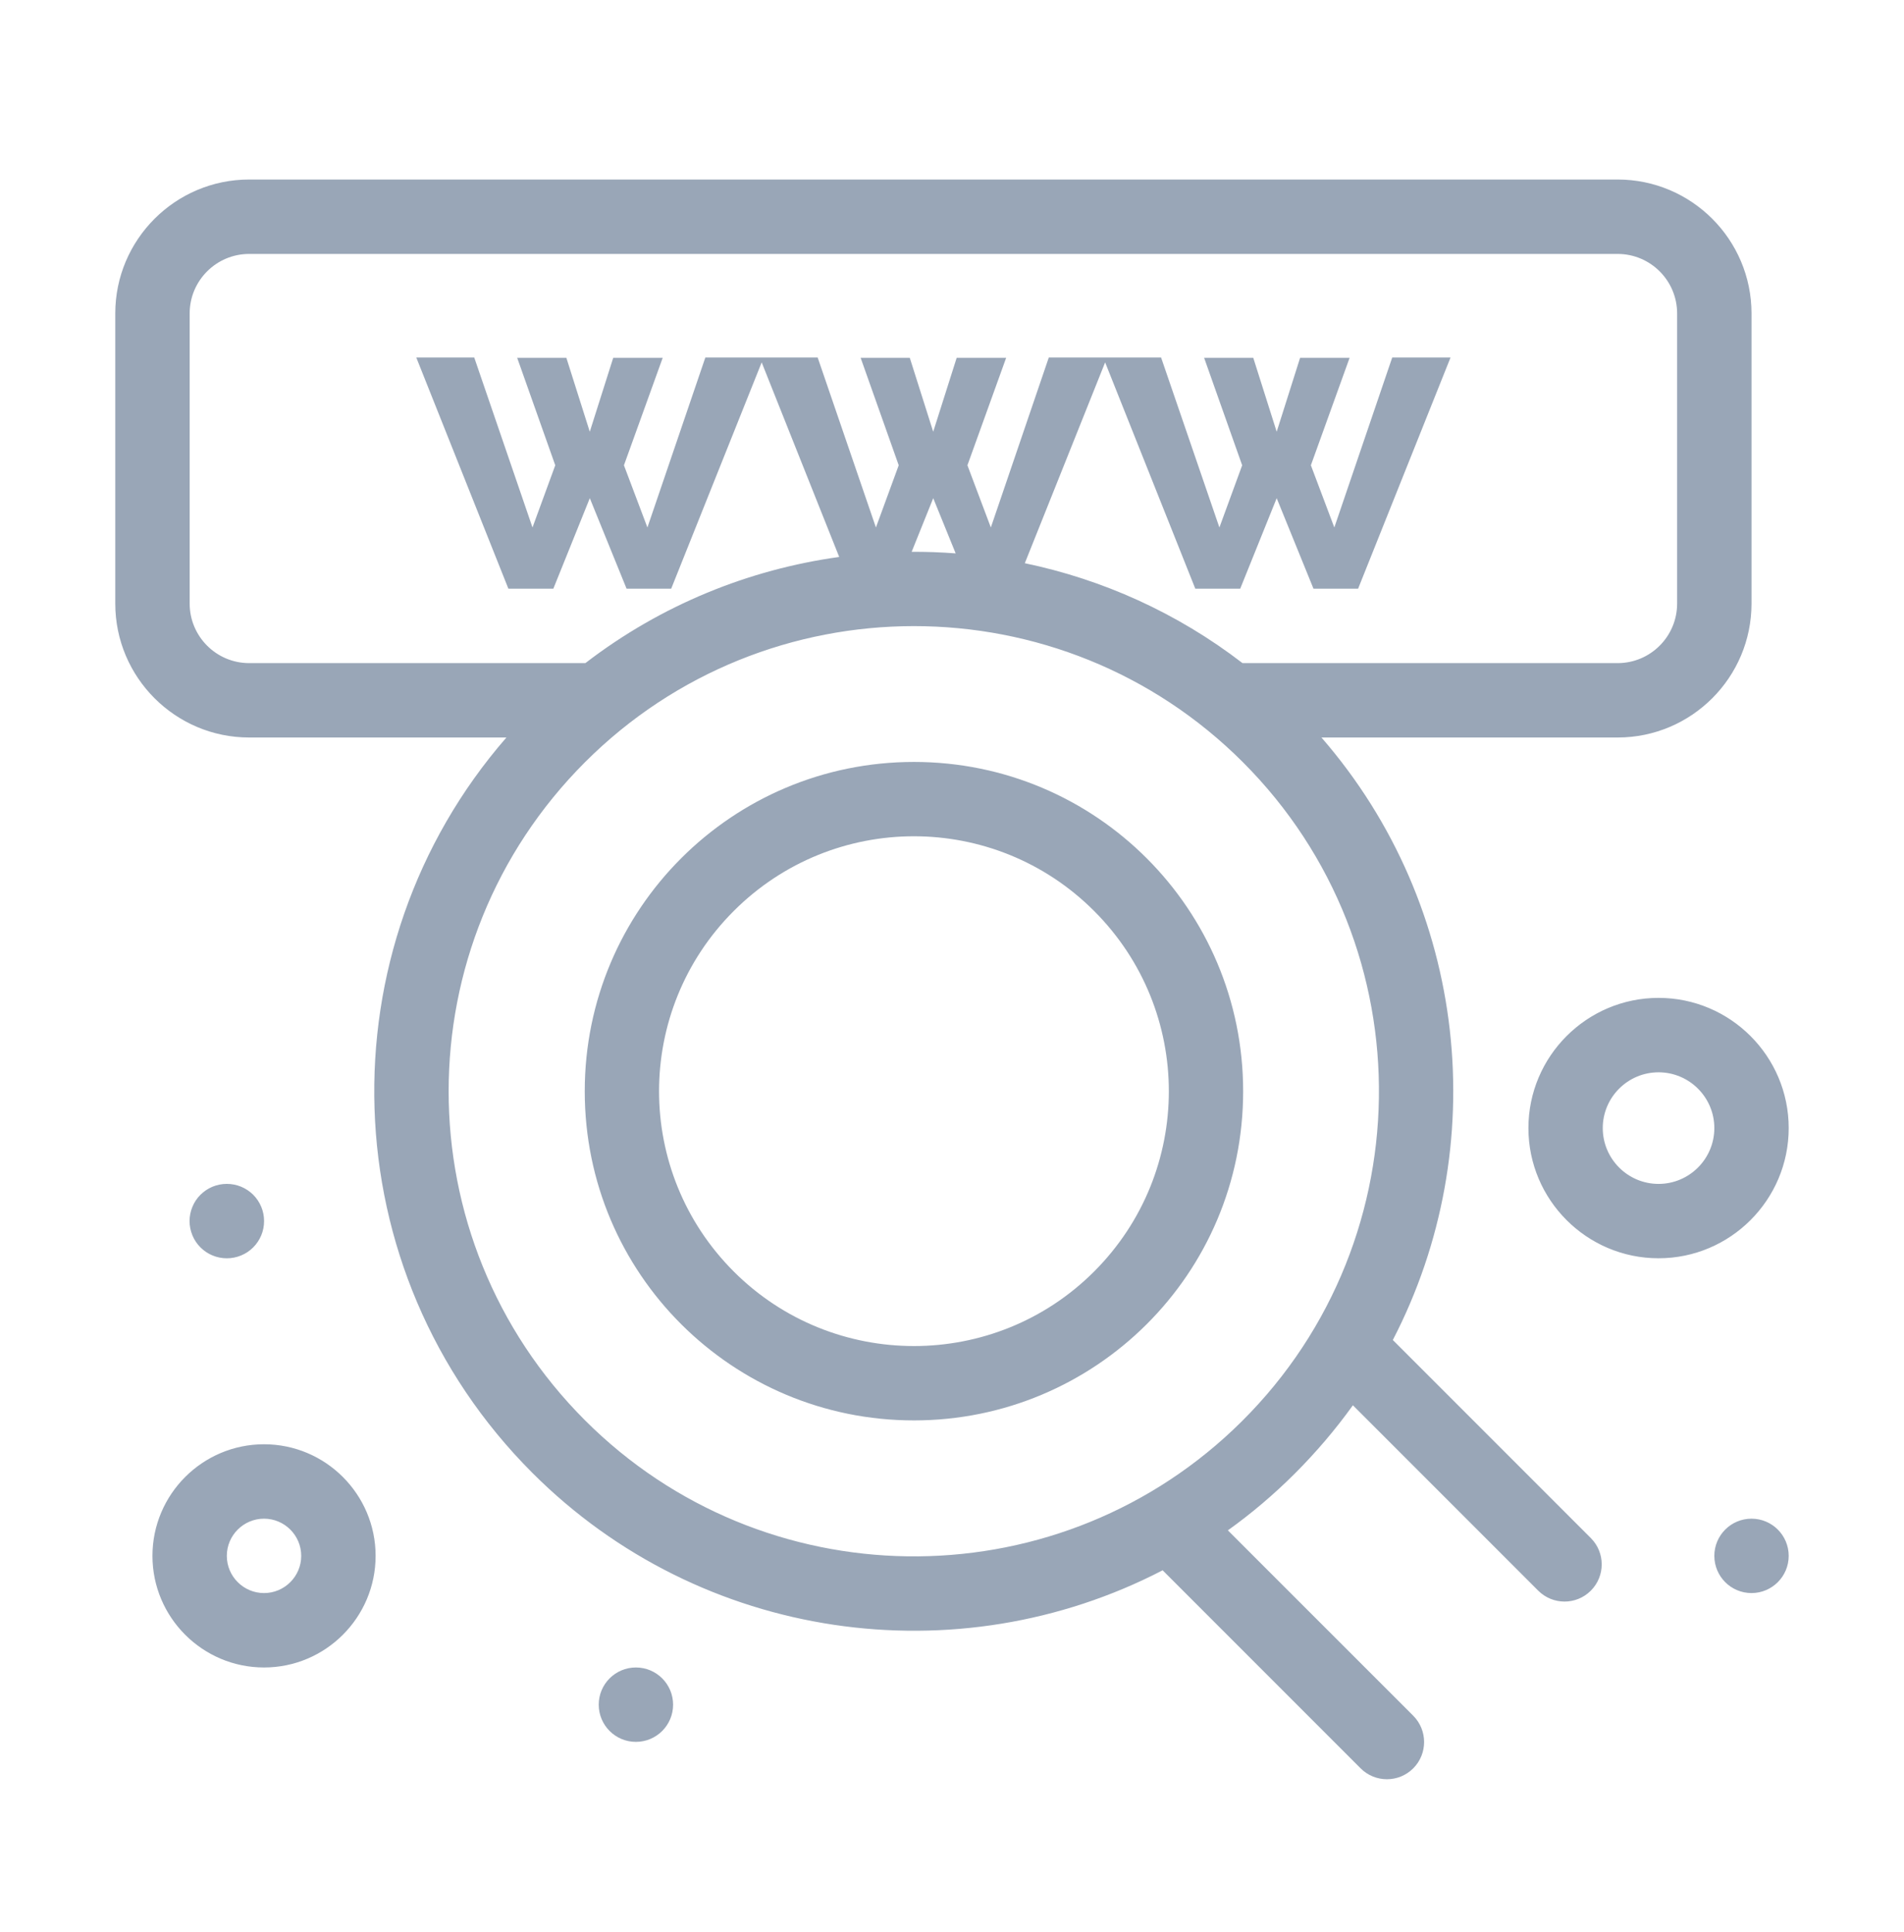 <svg width="70" height="71" viewBox="0 0 70 71" fill="none" xmlns="http://www.w3.org/2000/svg">
<path d="M9.16 6.598C6.446 6.598 4.238 8.806 4.238 11.52V22.184C4.238 24.898 6.446 27.106 9.16 27.106H18.618C11.852 34.879 12.136 46.697 19.574 54.135C25.774 60.335 35.196 61.627 42.744 57.714L50.023 64.993C50.557 65.527 51.423 65.527 51.957 64.993C52.49 64.459 52.49 63.594 51.957 63.059L45.142 56.246C46.871 55.012 48.454 53.437 49.739 51.649L56.553 58.463C57.087 58.997 57.953 58.997 58.486 58.463C59.02 57.929 59.02 57.063 58.486 56.529L51.207 49.25C54.875 42.176 54.001 33.339 48.583 27.106H59.472C62.187 27.106 64.394 24.898 64.394 22.184V11.52C64.394 8.806 62.187 6.598 59.472 6.598H9.16ZM9.16 9.333H59.472C60.679 9.333 61.659 10.313 61.659 11.52V22.184C61.659 23.39 60.679 24.372 59.472 24.372H45.681C43.27 22.517 40.526 21.294 37.677 20.7L40.63 13.319L43.945 21.637H45.596L46.937 18.31L48.29 21.637H49.93L53.329 13.139H51.185L49.056 19.387L48.194 17.101L49.618 13.151H47.798L46.937 15.868L46.076 13.151H44.269L45.668 17.101L44.831 19.387L42.687 13.139H38.559L36.428 19.387L35.567 17.101L36.991 13.151H35.172L34.309 15.868L33.448 13.151H31.641L33.041 17.101L32.203 19.387L30.061 13.139H25.932L23.802 19.387L22.939 17.101L24.364 13.151H22.545L21.683 15.868L20.822 13.151H19.014L20.414 17.101L19.577 19.387L17.435 13.139H15.304L18.691 21.637H20.343L21.684 18.31L23.036 21.637H24.676L28.003 13.319L30.853 20.47C27.532 20.93 24.305 22.231 21.521 24.372H9.16C7.954 24.372 6.973 23.39 6.973 22.184V11.52C6.973 10.313 7.954 9.333 9.16 9.333ZM34.31 18.31L35.135 20.339C34.596 20.298 34.057 20.278 33.517 20.281L34.31 18.31ZM33.601 23.012C37.98 23.012 42.36 24.679 45.695 28.014C52.507 34.825 52.336 45.943 45.336 52.548C38.639 58.872 28.053 58.747 21.507 52.201C14.823 45.517 14.823 34.698 21.507 28.014C24.841 24.68 29.221 23.012 33.601 23.012ZM33.601 28.004C26.912 28.004 21.498 33.417 21.498 40.108C21.498 46.825 26.938 52.206 33.601 52.205C40.254 52.205 45.704 46.838 45.704 40.108C45.704 33.419 40.291 28.004 33.601 28.004ZM33.6 30.736C35.997 30.736 38.395 31.651 40.225 33.482C43.888 37.144 43.888 43.071 40.225 46.733C36.573 50.386 30.629 50.385 26.976 46.733C23.315 43.071 23.314 37.144 26.976 33.482C28.807 31.652 31.204 30.736 33.6 30.736ZM60.976 36.676C58.338 36.676 56.192 38.823 56.192 41.461C56.192 44.1 58.338 46.246 60.976 46.246C63.615 46.246 65.761 44.1 65.761 41.461C65.761 38.823 63.615 36.676 60.976 36.676ZM60.976 39.411C62.107 39.411 63.027 40.331 63.027 41.461C63.027 42.592 62.107 43.513 60.976 43.513C59.845 43.513 58.925 42.592 58.925 41.461C58.925 40.331 59.845 39.411 60.976 39.411ZM8.339 43.512C8.16 43.512 7.981 43.547 7.815 43.615C7.649 43.684 7.498 43.785 7.371 43.911C7.243 44.038 7.142 44.189 7.074 44.355C7.005 44.521 6.969 44.7 6.969 44.879C6.969 45.059 7.005 45.237 7.074 45.403C7.142 45.569 7.243 45.72 7.371 45.847C7.498 45.974 7.649 46.075 7.815 46.143C7.981 46.212 8.16 46.247 8.339 46.247C8.519 46.247 8.697 46.212 8.863 46.143C9.03 46.075 9.181 45.974 9.308 45.847C9.435 45.72 9.536 45.569 9.605 45.403C9.674 45.237 9.709 45.059 9.709 44.879C9.709 44.7 9.674 44.521 9.605 44.355C9.536 44.189 9.435 44.038 9.308 43.911C9.181 43.785 9.03 43.684 8.863 43.615C8.697 43.547 8.519 43.512 8.339 43.512ZM9.707 53.082C7.445 53.082 5.605 54.923 5.605 57.184C5.605 59.445 7.445 61.286 9.707 61.286C11.969 61.286 13.809 59.445 13.809 57.184C13.809 54.923 11.969 53.082 9.707 53.082ZM9.707 55.817C10.46 55.817 11.074 56.43 11.074 57.184C11.074 57.938 10.46 58.551 9.707 58.551C8.953 58.551 8.339 57.938 8.339 57.184C8.339 56.43 8.953 55.817 9.707 55.817ZM64.394 55.817C63.639 55.817 63.027 56.429 63.027 57.184C63.027 57.939 63.639 58.551 64.394 58.551C65.148 58.551 65.761 57.939 65.761 57.184C65.761 56.429 65.148 55.817 64.394 55.817ZM23.378 61.286C22.624 61.286 22.012 61.898 22.012 62.653C22.012 63.408 22.624 64.02 23.378 64.02C24.134 64.02 24.746 63.408 24.746 62.653C24.746 61.898 24.134 61.286 23.378 61.286Z" fill="#99A6B7"/>
</svg>
